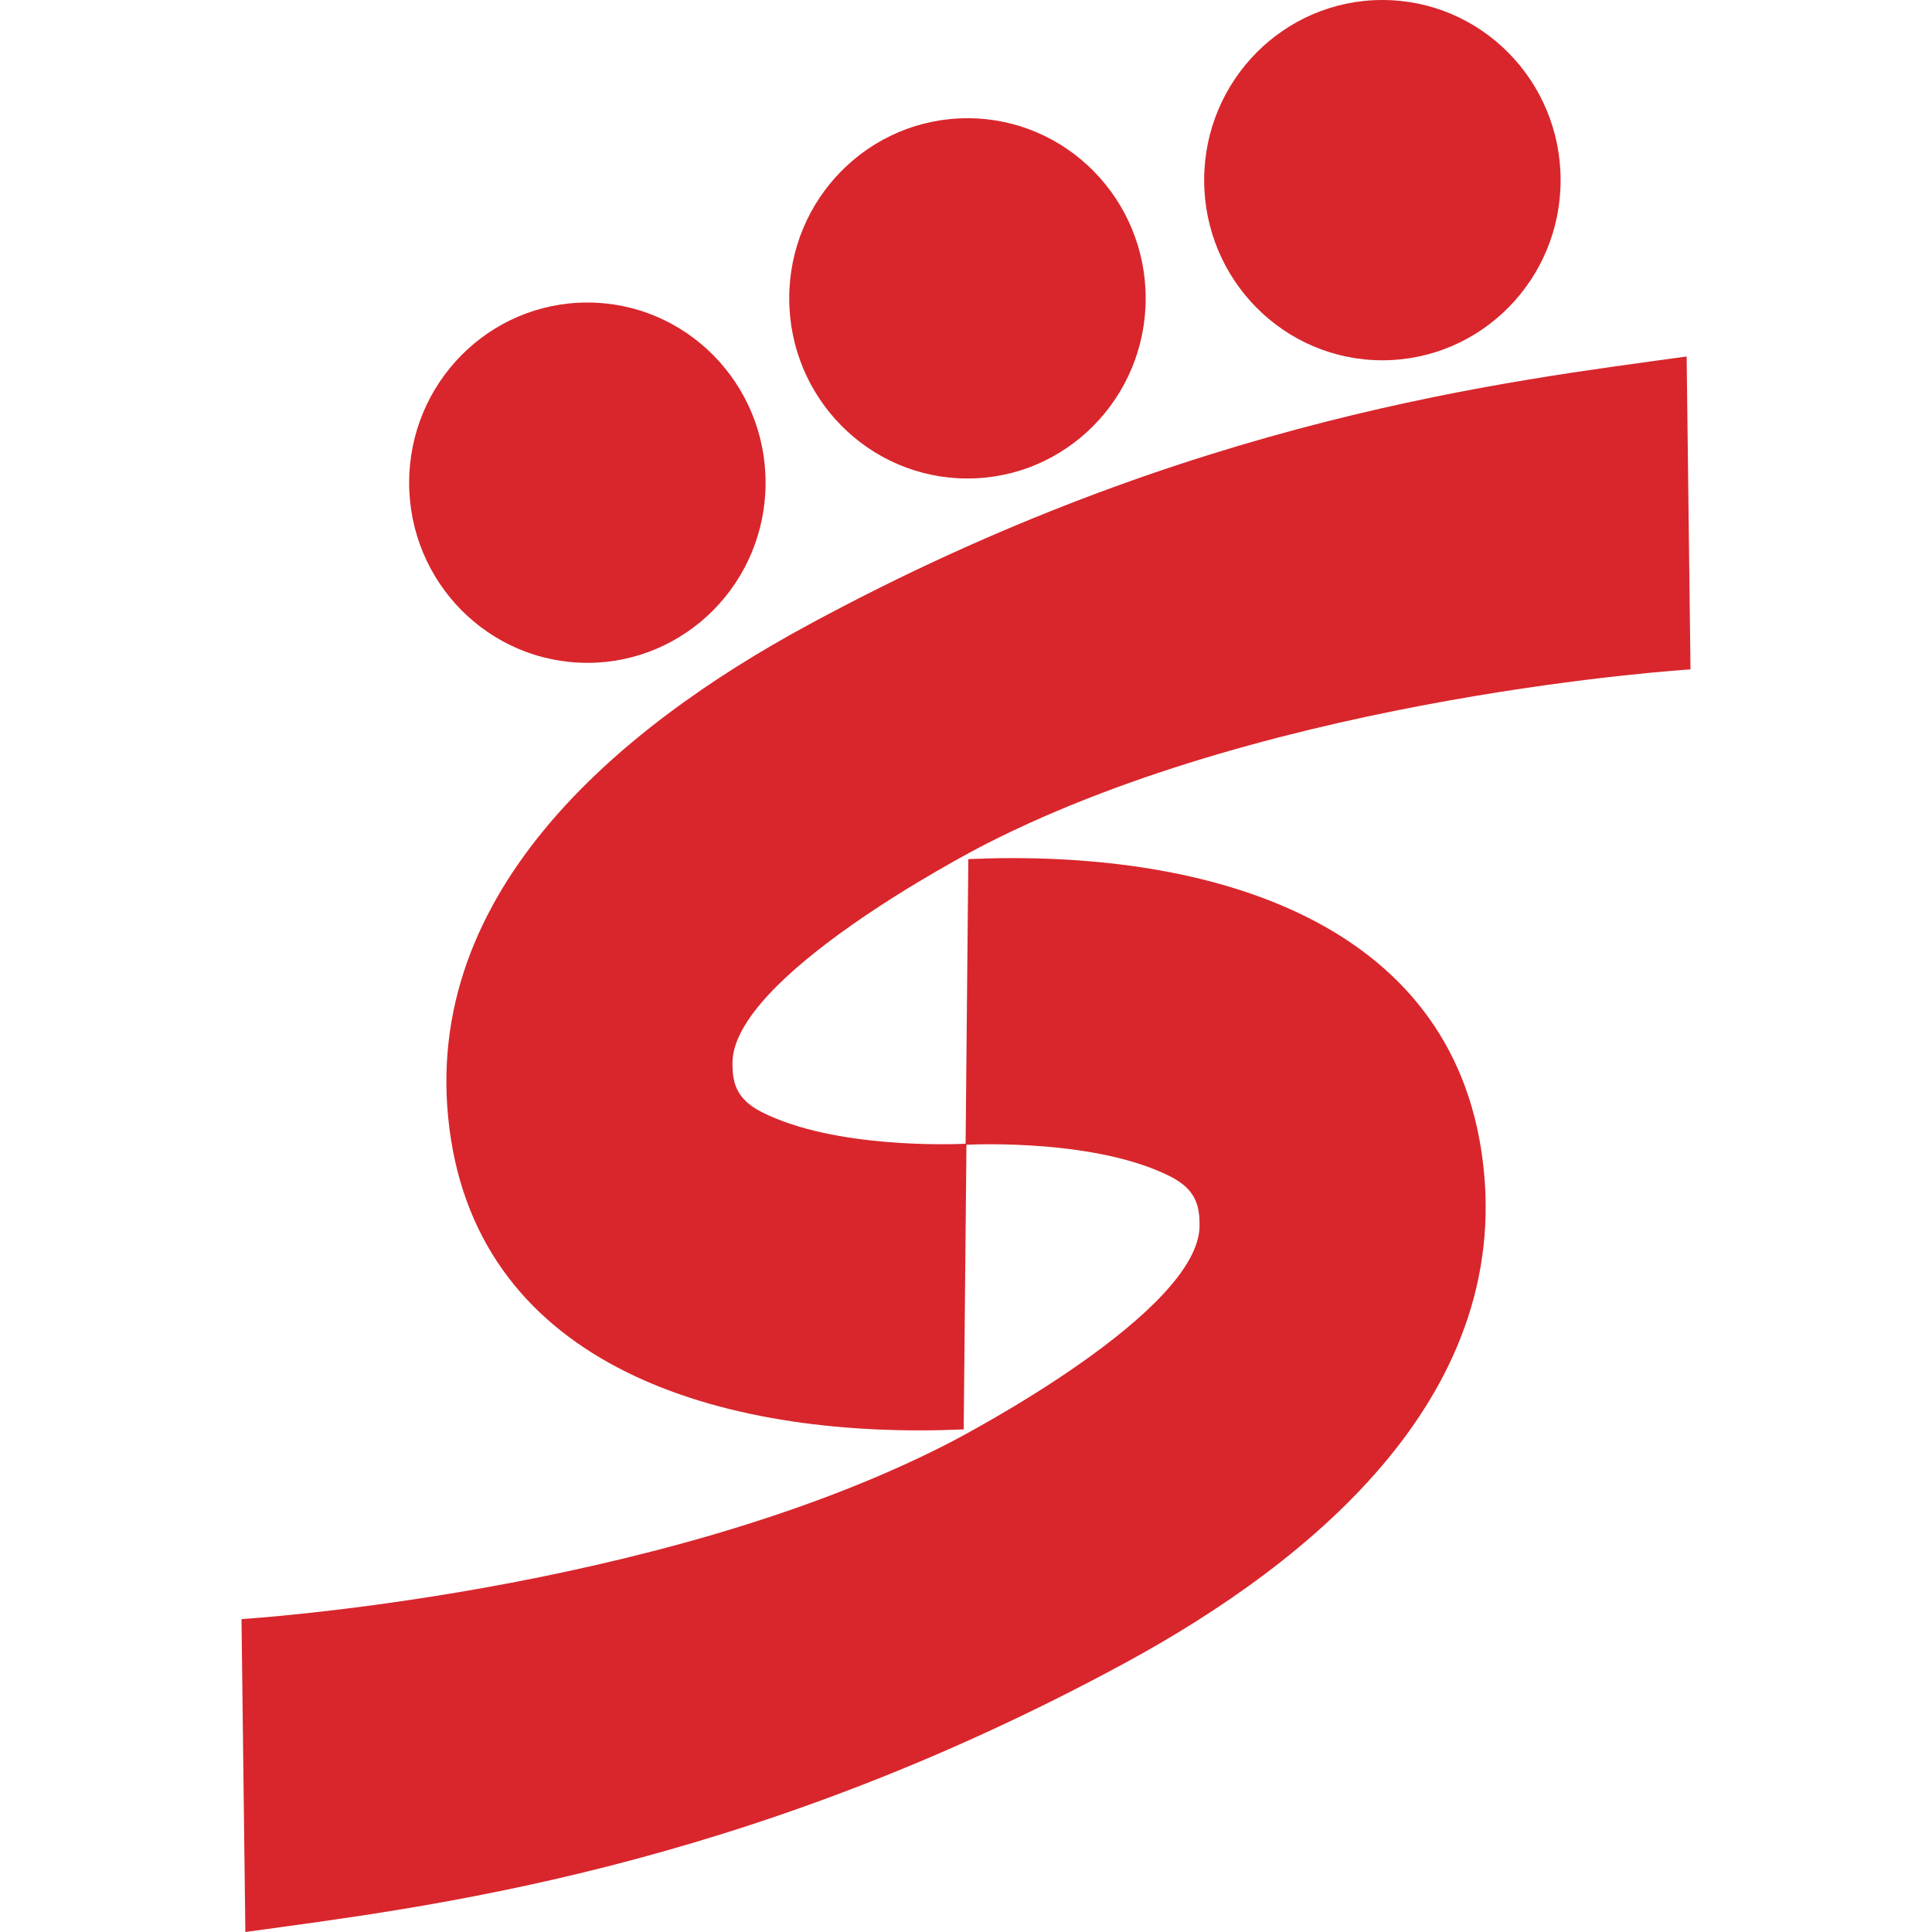 <svg width="100%" height="100%" viewBox="0 0 48 48" fill="none" xmlns="http://www.w3.org/2000/svg">
    <path fill-rule="evenodd" clip-rule="evenodd" d="M24.038 2.937C26.481 2.937 28.464 4.941 28.464 7.413C28.464 9.884 26.481 11.888 24.038 11.888C21.591 11.888 19.608 9.884 19.608 7.413C19.608 4.941 21.591 2.937 24.038 2.937ZM34.344 0C36.792 0 38.773 2.004 38.773 4.475C38.774 6.947 36.792 8.951 34.344 8.951C31.901 8.951 29.917 6.947 29.917 4.475C29.917 2.004 31.901 0 34.344 0ZM14.593 7.516C17.039 7.516 19.021 9.521 19.021 11.993C19.021 14.464 17.039 16.468 14.593 16.468C12.148 16.468 10.165 14.464 10.165 11.993C10.165 9.521 12.148 7.516 14.593 7.516ZM24.011 28.441C24.304 28.427 27.256 28.311 29.071 29.226C29.736 29.56 29.804 29.991 29.803 30.448C29.802 32.571 24.067 35.603 23.503 35.89C16.241 39.596 6 40.226 6 40.226L6.096 48C10.478 47.393 18.383 46.499 27.923 41.331C32.642 38.774 37.748 34.565 36.796 28.541C35.876 22.73 29.789 21.093 24.058 21.344L23.99 28.416C23.7 28.43 20.745 28.547 18.93 27.632C18.265 27.297 18.198 26.866 18.198 26.409C18.199 24.286 23.933 21.255 24.497 20.968C31.76 17.261 42 16.631 42 16.631L41.904 8.857C37.521 9.465 29.617 10.358 20.078 15.527C15.358 18.083 10.253 22.292 11.206 28.316C12.127 34.128 18.213 35.764 23.943 35.513L24.011 28.441Z" fill="#D8262C"/>
</svg>
